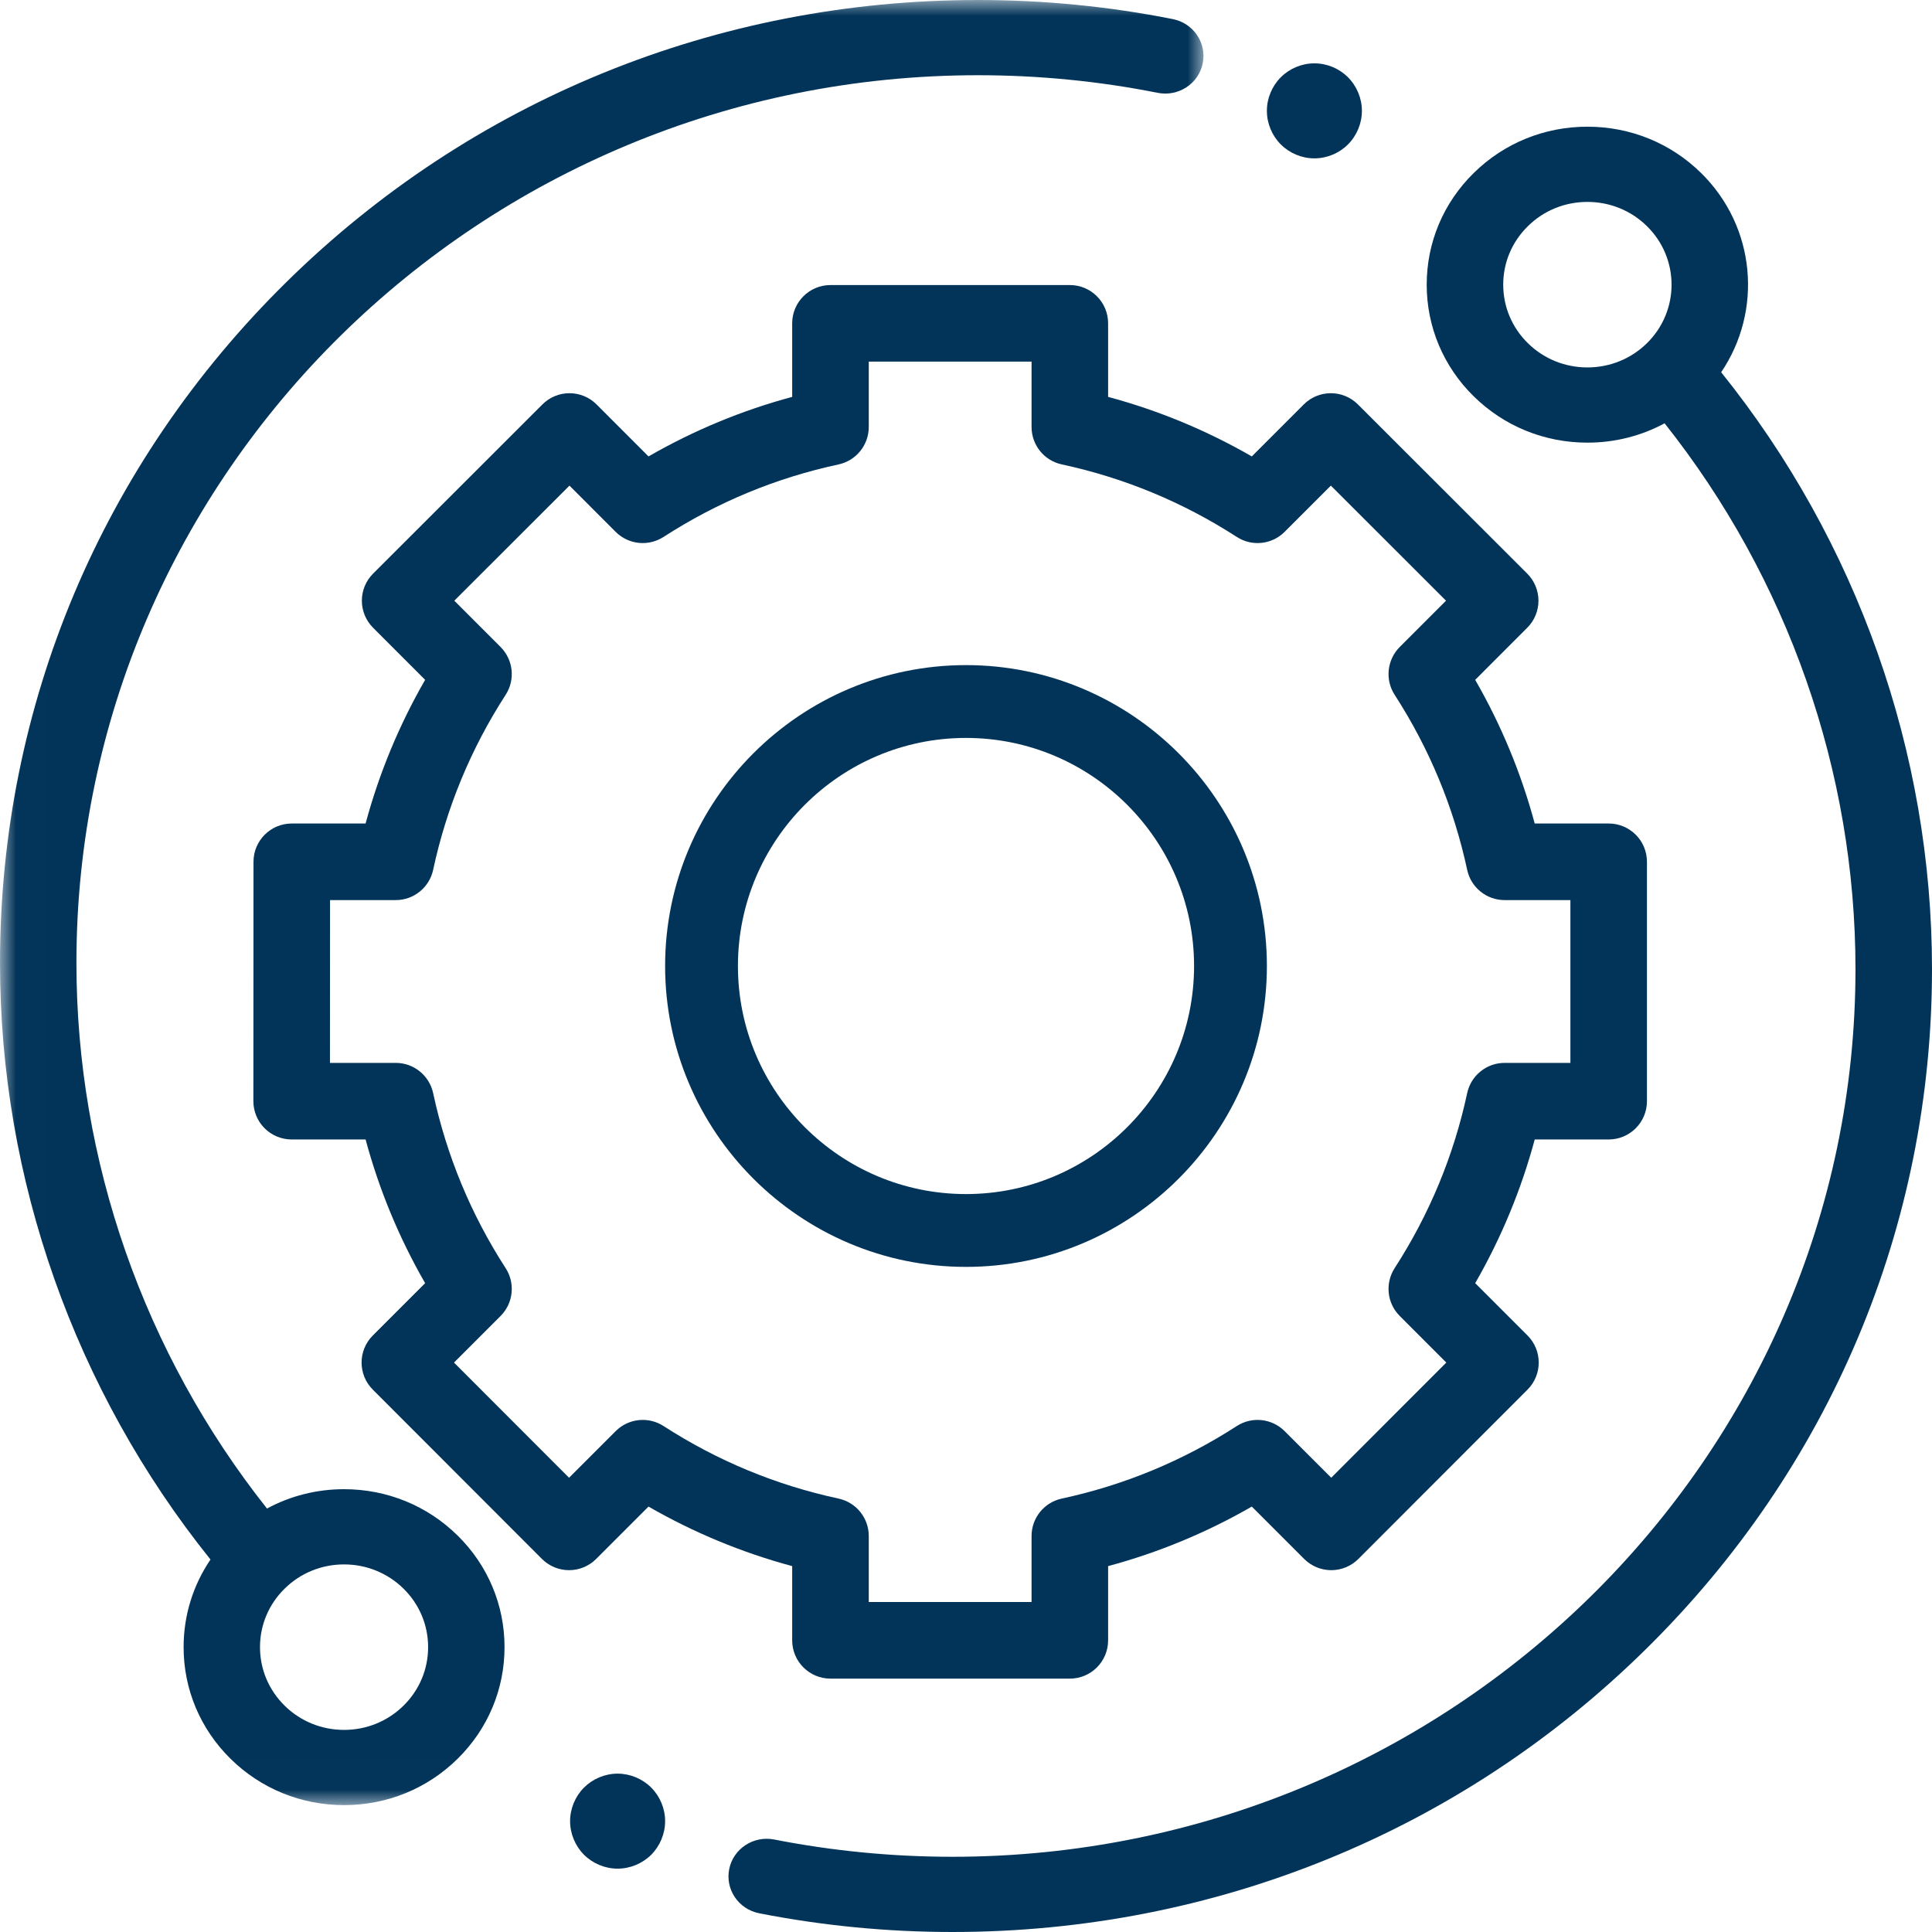 <?xml version="1.0" encoding="UTF-8"?>
<svg width="61px" height="61px" viewBox="0 0 61 61" version="1.1" xmlns="http://www.w3.org/2000/svg" xmlns:xlink="http://www.w3.org/1999/xlink">
    <title>002-technical-support</title>
    <defs>
        <polygon id="path-1" points="0.007 0 37.998 0 37.998 56.994 0.007 56.994"></polygon>
    </defs>
    <g id="Concept" stroke="none" stroke-width="1" fill="none" fill-rule="evenodd">
        <g id="About" transform="translate(-1007, -1972)">
            <g id="Sets-us-apart" transform="translate(111, 1737)">
                <g id="Group" transform="translate(844, 175.26)">
                    <g id="002-technical-support" transform="translate(52, 59.74)">
                        <g id="Group-3">
                            <mask id="mask-2" fill="white">
                                <use xlink:href="#path-1"></use>
                            </mask>
                            <g id="Clip-2"></g>
                            <path d="M10.863,47.019 C9.999,47.019 9.167,47.231 8.43,47.63 C4.545,42.728 2.413,36.639 2.413,30.4 C2.413,14.947 15.184,2.375 30.883,2.375 C32.791,2.375 34.699,2.562 36.552,2.931 C37.205,3.061 37.842,2.645 37.974,2.002 C38.106,1.359 37.683,0.733 37.03,0.603 C35.019,0.203 32.951,0 30.883,0 C22.634,0 14.878,3.162 9.045,8.904 C3.212,14.646 0,22.28 0,30.4 C0,37.23 2.356,43.896 6.646,49.24 C6.094,50.052 5.797,51.007 5.797,52.006 C5.797,53.339 6.324,54.591 7.281,55.533 C8.238,56.475 9.51,56.994 10.863,56.994 C12.217,56.994 13.489,56.475 14.446,55.533 C15.403,54.591 15.93,53.338 15.93,52.006 C15.93,50.674 15.403,49.421 14.446,48.48 C13.489,47.538 12.217,47.019 10.863,47.019 Z M12.74,53.854 C12.239,54.347 11.572,54.619 10.863,54.619 C10.155,54.619 9.488,54.347 8.987,53.854 C8.485,53.36 8.209,52.704 8.209,52.006 C8.209,51.308 8.485,50.652 8.987,50.159 C9.488,49.665 10.155,49.394 10.863,49.394 C11.572,49.394 12.238,49.666 12.74,50.159 C13.241,50.652 13.517,51.308 13.517,52.006 C13.517,52.704 13.241,53.36 12.74,53.854 Z" id="Fill-1" fill="#023459" mask="url(#mask-2)"></path>
                        </g>
                        <path d="M54.343,11.753 C55.656,9.817 55.446,7.168 53.708,5.461 C52.75,4.519 51.475,4 50.12,4 C48.764,4 47.49,4.519 46.532,5.461 C45.573,6.403 45.046,7.656 45.046,8.988 C45.046,10.32 45.573,11.573 46.532,12.515 C47.49,13.457 48.764,13.976 50.12,13.976 C50.986,13.976 51.819,13.764 52.557,13.365 C56.448,18.268 58.584,24.358 58.584,30.597 C58.584,46.052 45.793,58.625 30.07,58.625 C28.177,58.625 26.285,58.441 24.446,58.08 C23.791,57.951 23.155,58.368 23.024,59.011 C22.893,59.655 23.317,60.28 23.971,60.409 C25.966,60.801 28.018,61 30.07,61 C38.332,61 46.099,57.837 51.941,52.095 C57.783,46.353 61,38.718 61,30.597 C61,23.765 58.64,17.098 54.343,11.753 Z M48.241,10.836 C47.738,10.342 47.462,9.686 47.462,8.988 C47.462,8.29 47.738,7.634 48.241,7.141 C48.742,6.647 49.41,6.375 50.12,6.375 C50.83,6.375 51.498,6.647 52,7.141 C53.036,8.159 53.036,9.817 52,10.836 C51.498,11.329 50.83,11.601 50.12,11.601 C49.41,11.601 48.742,11.329 48.241,10.836 Z" id="Fill-4" fill="#023459"></path>
                        <path d="M25.012,51.791 C25.012,52.459 25.554,53 26.221,53 L33.779,53 C34.446,53 34.987,52.459 34.987,51.791 L34.987,49.448 C36.576,49.02 38.096,48.39 39.524,47.568 L41.178,49.222 C41.405,49.449 41.712,49.576 42.033,49.576 C42.353,49.576 42.661,49.449 42.888,49.222 L48.229,43.876 C48.701,43.403 48.701,42.638 48.229,42.166 L46.577,40.514 C47.399,39.086 48.029,37.566 48.457,35.977 L50.791,35.977 C51.459,35.977 52,35.436 52,34.768 L52,27.21 C52,26.542 51.459,26.001 50.791,26.001 L48.456,26.001 C48.029,24.412 47.399,22.893 46.577,21.465 L48.22,19.821 C48.447,19.594 48.575,19.287 48.575,18.966 C48.574,18.645 48.447,18.337 48.22,18.111 L42.874,12.769 C42.402,12.297 41.637,12.297 41.165,12.769 L39.524,14.411 C38.096,13.588 36.576,12.958 34.987,12.531 L34.987,10.209 C34.987,9.541 34.446,9 33.779,9 L26.221,9 C25.554,9 25.012,9.541 25.012,10.209 L25.012,12.531 C23.424,12.958 21.904,13.588 20.476,14.411 L18.835,12.769 C18.363,12.297 17.598,12.297 17.126,12.769 L11.78,18.111 C11.553,18.338 11.425,18.645 11.425,18.966 C11.425,19.287 11.553,19.594 11.78,19.821 L13.423,21.465 C12.601,22.893 11.971,24.412 11.543,26.001 L9.213,26.001 C8.545,26.001 8.004,26.542 8.004,27.209 L8,34.768 C8,35.088 8.127,35.396 8.354,35.623 C8.58,35.849 8.888,35.977 9.209,35.977 L11.543,35.977 C11.971,37.566 12.601,39.086 13.423,40.514 L11.771,42.166 C11.299,42.638 11.298,43.403 11.771,43.876 L17.112,49.222 C17.339,49.448 17.646,49.576 17.967,49.576 L17.967,49.576 C18.288,49.576 18.595,49.449 18.822,49.222 L20.476,47.568 C21.904,48.39 23.424,49.02 25.012,49.448 L25.012,51.791 Z M20.95,45.025 C20.472,44.716 19.842,44.783 19.439,45.186 L17.967,46.658 L14.334,43.021 L15.805,41.55 C16.207,41.148 16.274,40.518 15.965,40.04 C14.869,38.344 14.099,36.485 13.676,34.514 C13.556,33.957 13.064,33.559 12.494,33.559 L10.418,33.559 L10.421,28.419 L12.494,28.419 C13.064,28.419 13.556,28.021 13.676,27.464 C14.099,25.493 14.869,23.634 15.965,21.938 C16.274,21.46 16.207,20.831 15.805,20.428 L14.344,18.966 L17.98,15.333 L19.439,16.793 C19.842,17.196 20.471,17.262 20.95,16.953 C22.645,15.857 24.504,15.087 26.475,14.664 C27.032,14.544 27.43,14.051 27.43,13.482 L27.43,11.418 L32.57,11.418 L32.57,13.481 C32.57,14.051 32.967,14.544 33.525,14.663 C35.495,15.087 37.354,15.857 39.05,16.953 C39.528,17.262 40.157,17.196 40.56,16.792 L42.02,15.333 L45.656,18.966 L44.195,20.427 C43.792,20.831 43.725,21.46 44.034,21.938 C45.13,23.634 45.9,25.493 46.324,27.464 C46.443,28.021 46.936,28.419 47.506,28.419 L49.583,28.419 L49.583,33.559 L47.506,33.559 C46.936,33.559 46.444,33.957 46.324,34.514 C45.901,36.484 45.13,38.344 44.034,40.039 C43.725,40.518 43.792,41.148 44.195,41.55 L45.665,43.021 L42.032,46.657 L40.56,45.186 C40.157,44.783 39.528,44.716 39.05,45.025 C37.354,46.121 35.495,46.891 33.525,47.315 C32.967,47.435 32.57,47.927 32.57,48.497 L32.57,50.582 L27.43,50.582 L27.43,48.497 C27.43,47.927 27.032,47.435 26.475,47.315 C24.505,46.892 22.646,46.121 20.95,45.025 Z" id="Fill-5" fill="#023459"></path>
                        <path d="M40,30.5 C40,25.262 35.738,21 30.5,21 C25.262,21 21,25.262 21,30.5 C21,35.738 25.262,40 30.5,40 C35.738,40 40,35.738 40,30.5 Z M23.299,30.5 C23.299,26.529 26.529,23.299 30.5,23.299 C34.471,23.299 37.701,26.53 37.701,30.5 C37.701,34.47 34.471,37.701 30.5,37.701 C26.529,37.701 23.299,34.471 23.299,30.5 Z" id="Fill-6" fill="#023459"></path>
                        <path d="M41.5,5 C41.895,5 42.282,4.84 42.56,4.561 C42.84,4.28 43,3.894 43,3.499 C43,3.107 42.84,2.72 42.56,2.439 C42.282,2.16 41.895,2 41.5,2 C41.104,2 40.719,2.16 40.44,2.439 C40.16,2.72 40,3.105 40,3.499 C40,3.895 40.16,4.28 40.44,4.561 C40.719,4.84 41.104,5 41.5,5 Z" id="Fill-7" fill="#023459"></path>
                        <path d="M19.5,56 C19.106,56 18.718,56.161 18.439,56.44 C18.161,56.718 18,57.106 18,57.5 C18,57.896 18.161,58.282 18.439,58.561 C18.718,58.84 19.106,59 19.5,59 C19.894,59 20.282,58.84 20.561,58.561 C20.84,58.282 21,57.894 21,57.5 C21,57.106 20.84,56.718 20.561,56.44 C20.282,56.161 19.894,56 19.5,56 Z" id="Fill-8" fill="#023459"></path>
                    </g>
                </g>
            </g>
        </g>
    </g>
</svg>